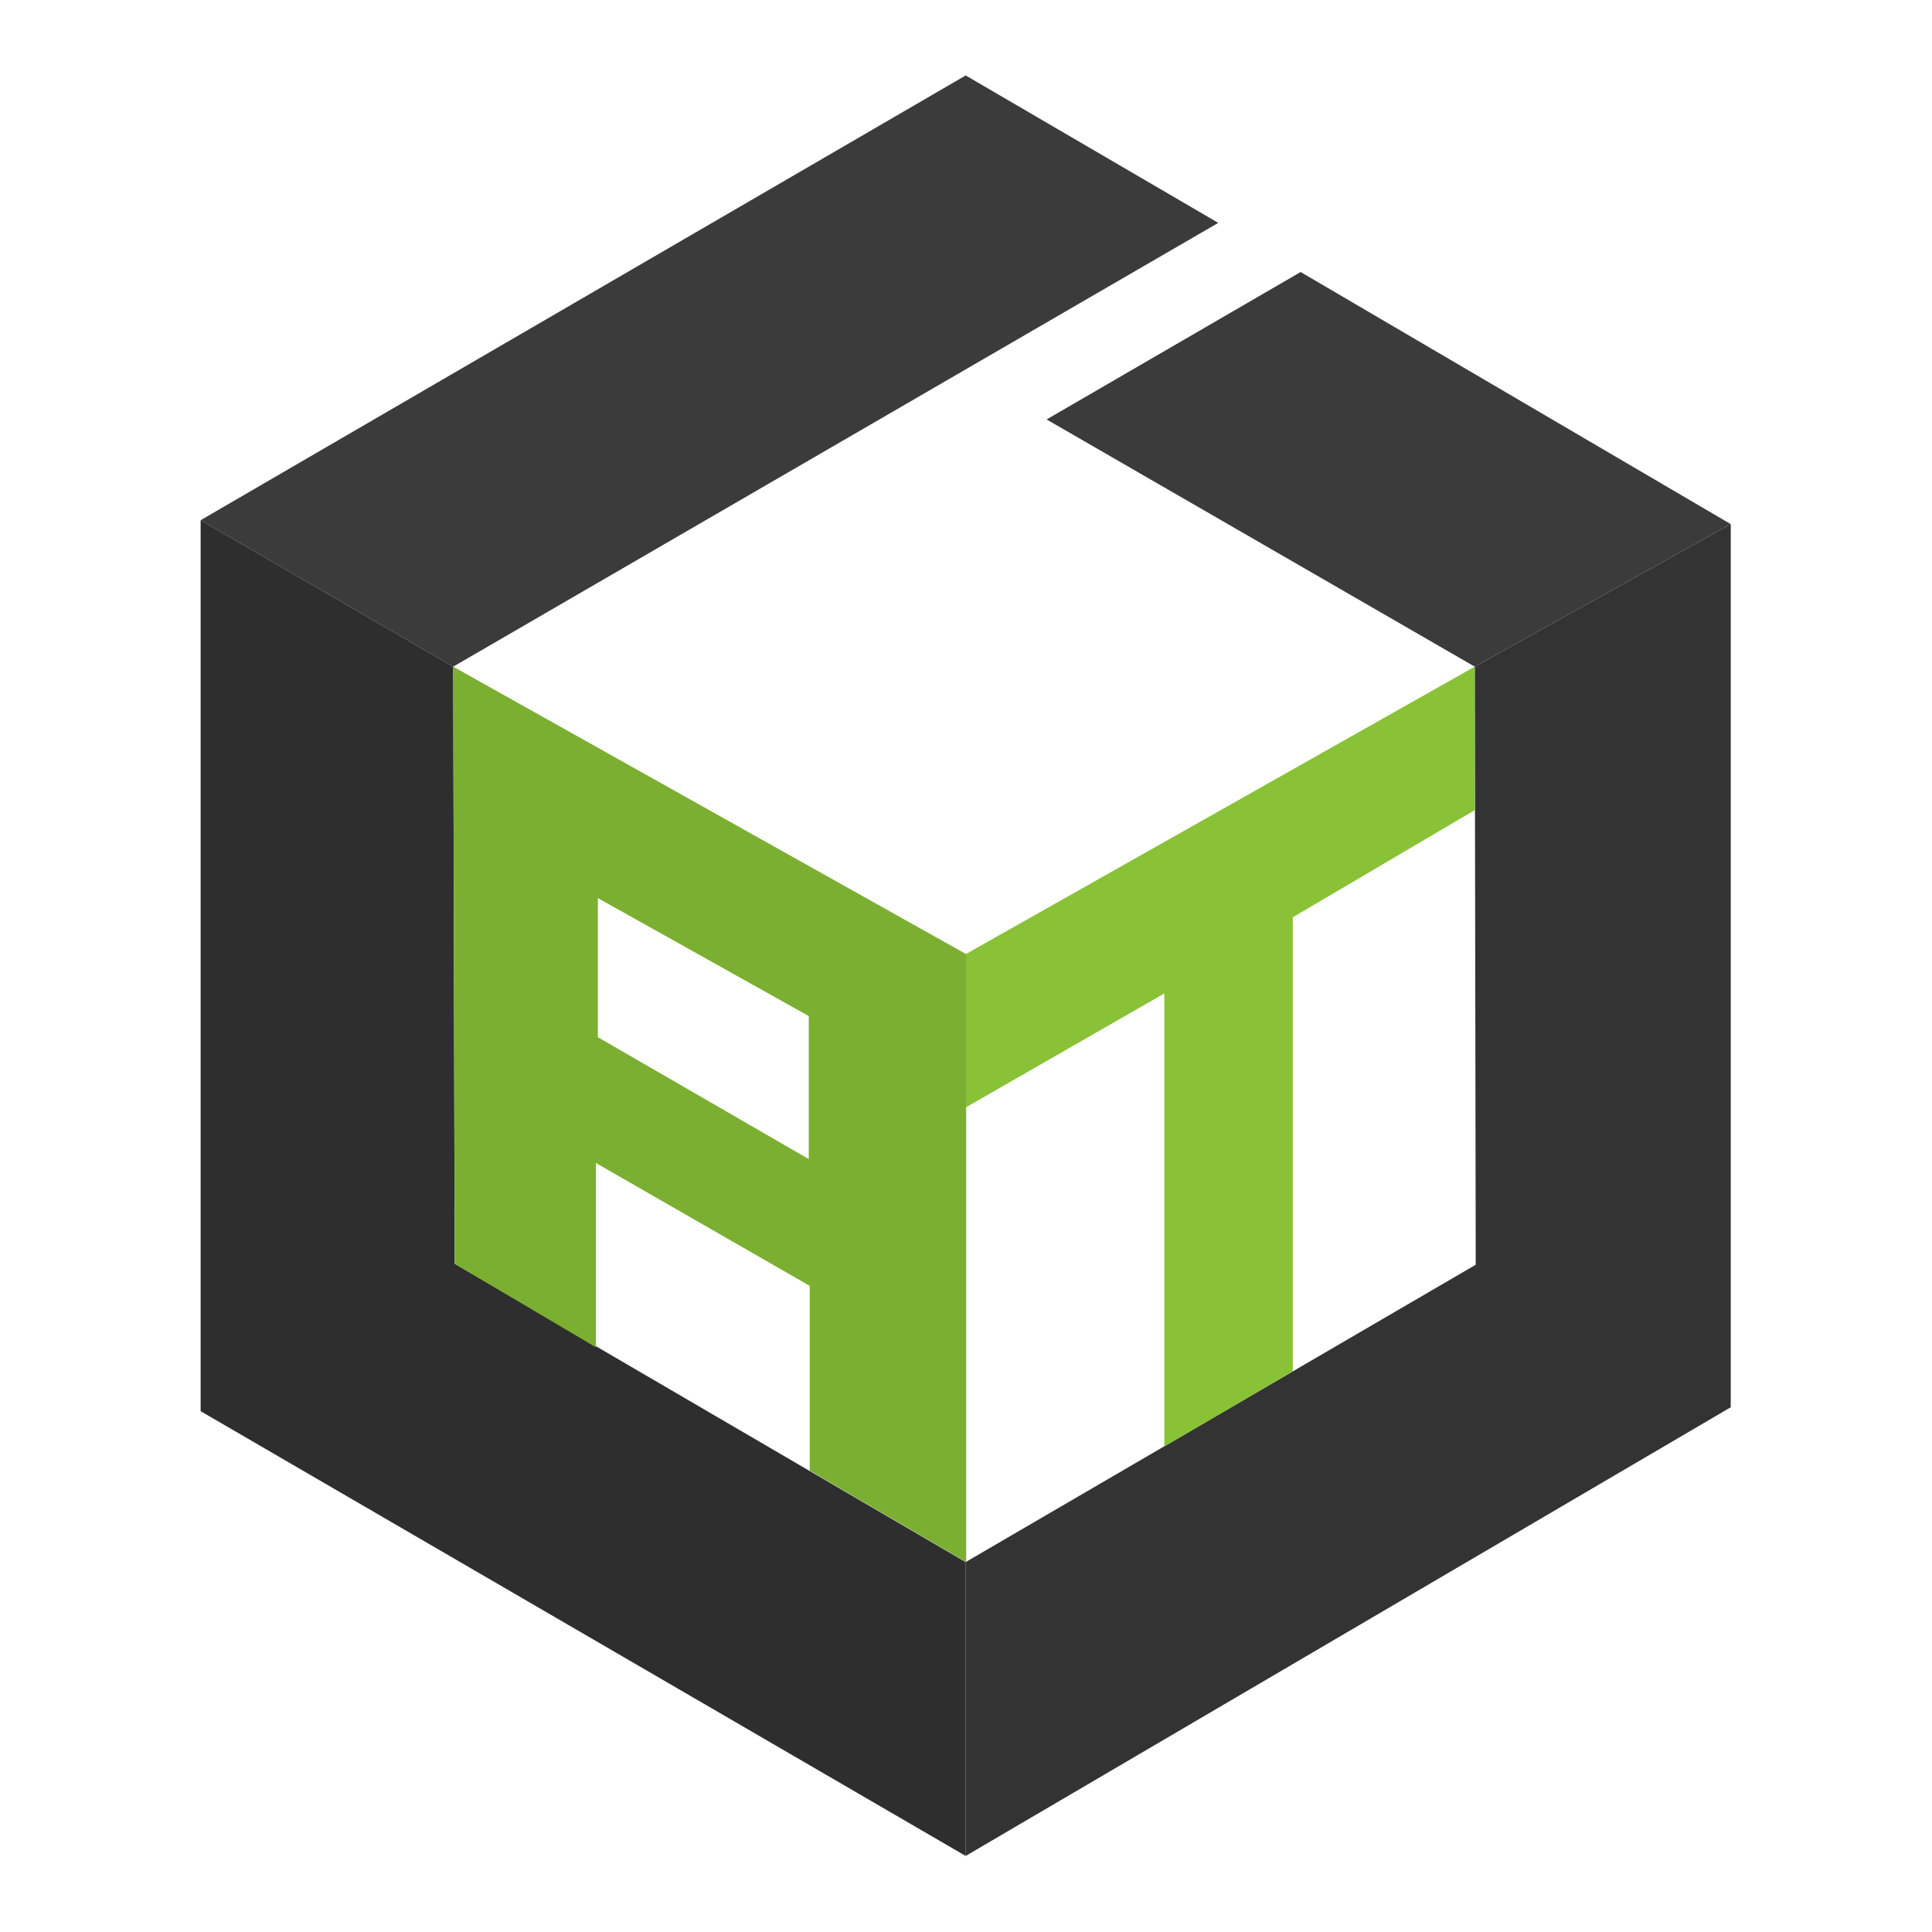 <svg xmlns="http://www.w3.org/2000/svg" fill-rule="evenodd" stroke-linejoin="round" stroke-miterlimit="2" clip-rule="evenodd" viewBox="0 0 2084 2084"><g fill-rule="nonzero"><path fill="#3b3b3b" d="m1041.67 81.38 272.437 159.032-825.246 478.685-272.438-157.971L1041.67 81.38zm87.28 371.074 274.024-159.032 463.937 271.945-276.14 153.73-461.821-266.643z"/><path fill="#2e2e2e" d="M216.42 561.126v961.081l825.247 479.746V1684.95l-551.222-321.774-1.587-644.079L216.42 561.126z"/><path fill="#333" d="m1866.91 1517.97-825.246 483.986v-317.003l550.164-320.714-1.058-645.139 276.14-153.73v952.6z"/><path fill="#89c236" d="m1590.77 719.097-549.106 310.112v165.393l214.246-122.984v488.757l138.599-81.106V989.451l196.261-115.563V719.097z"/><path fill="#7baf31" d="m488.858 719.097 1.587 644.079 152.353 90.118v-198.79l230.645 132.527v199.319l168.753 98.6v-655.741L488.858 719.097zm383.527 531.166-227.471-131.466v-150.02l227.471 127.225v154.261z"/></g></svg>